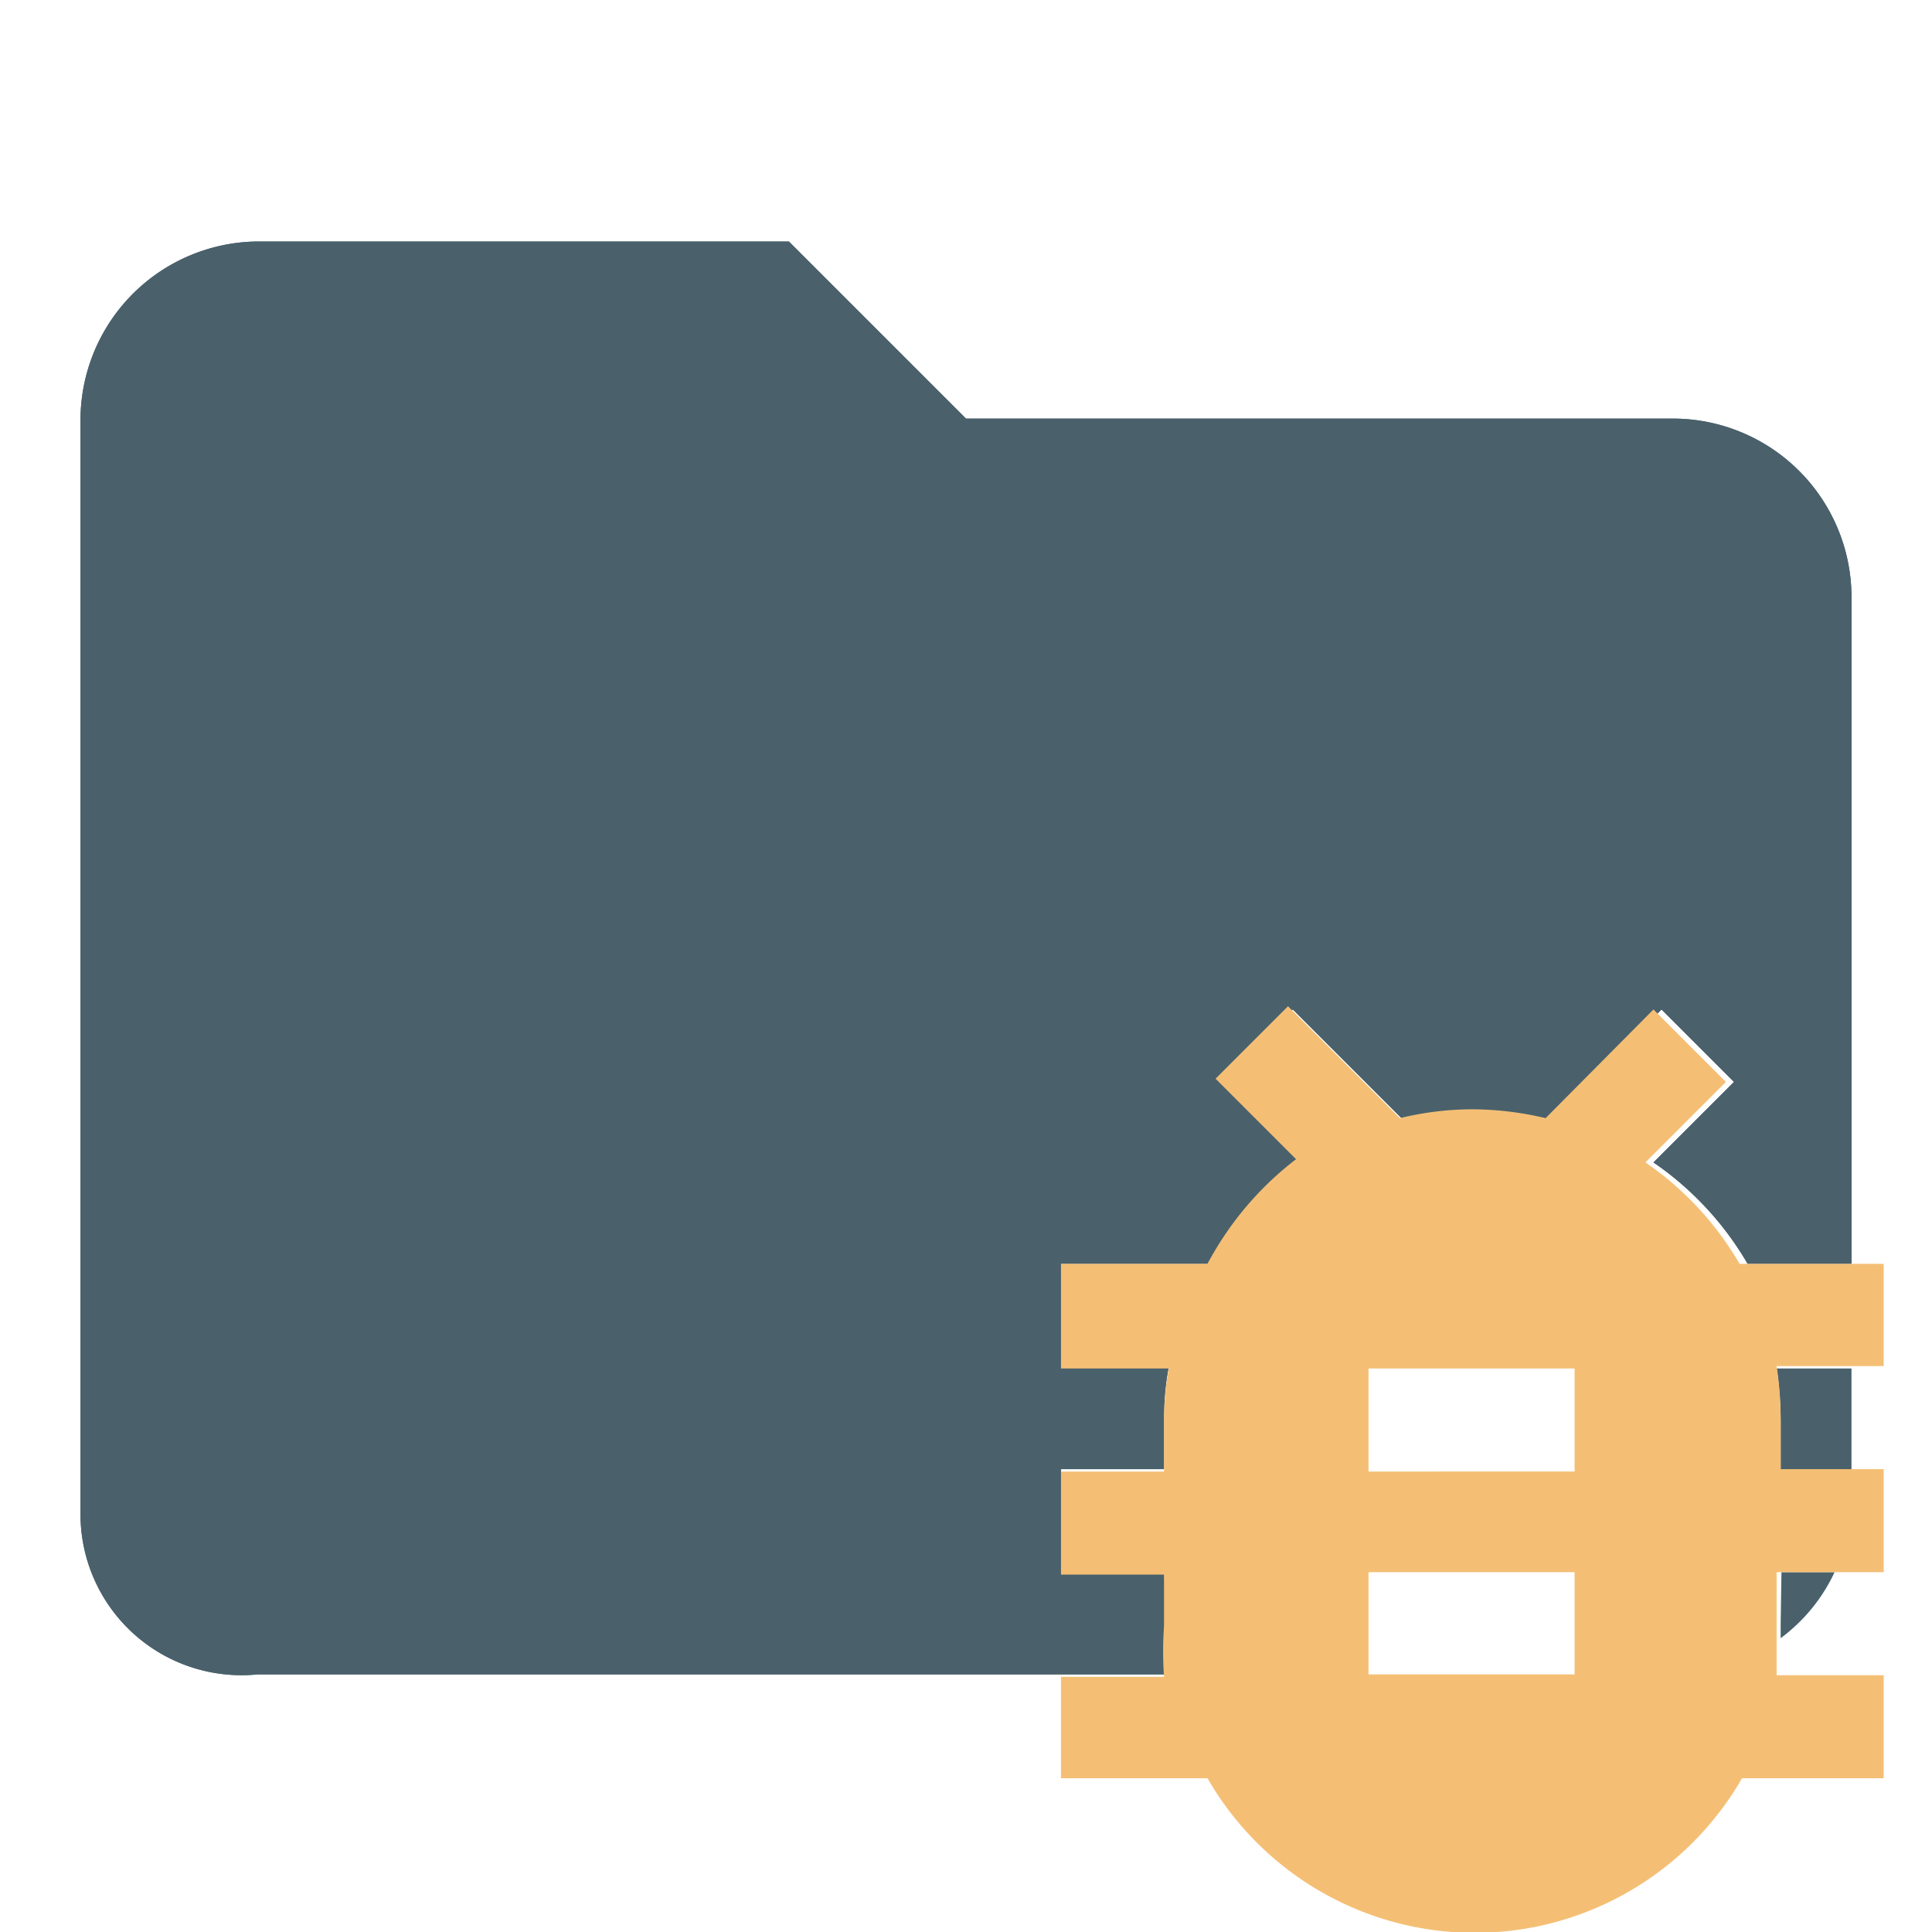 <svg id="Layer_1" data-name="Layer 1" xmlns="http://www.w3.org/2000/svg" viewBox="0 0 24 24"><defs><style>.cls-1{fill:#4a616c;}.cls-2{fill:none;}.cls-3{fill:#f4bf75;}</style></defs><title>folder_test</title><path class="cls-1" d="M14.52,20.81a3.47,3.47,0,0,1-.06-.64v-.64H13.18V18.25h1.28v-.64a3.39,3.39,0,0,1,.06-.64H13.18V15.7H15a4,4,0,0,1,1.16-1.26l-1-1,.9-.9,1.39,1.39a3.82,3.82,0,0,1,.9-.11,4,4,0,0,1,.91.11l1.38-1.39.9.9-1,1a3.91,3.91,0,0,1,1.17,1.26H23V7.4a2.22,2.22,0,0,0-2.2-2.2H12L9.8,3H3.2A2.22,2.22,0,0,0,1,5.2V18.8a2,2,0,0,0,2.2,2H9.85v0h4.67Z"/><rect class="cls-2" x="17.01" y="20.8" width="2.56" height="0.01"/><path class="cls-1" d="M22.07,17a4.48,4.48,0,0,1,.05.64v.64H23V17Z"/><path class="cls-1" d="M14.46,19.53H13.18V18.25h1.28v-.64a3.39,3.39,0,0,1,.06-.64H13.18V15.7H15a4,4,0,0,1,1.16-1.26l-1-1,.9-.9,1.39,1.39a3.82,3.82,0,0,1,.9-.11,4,4,0,0,1,.91.11l1.38-1.39.9.9-1,1a3.91,3.91,0,0,1,1.17,1.26H23V7.4a2.22,2.22,0,0,0-2.2-2.2H12L9.8,3H3.2A2.22,2.22,0,0,0,1,5.2V18.8a2,2,0,0,0,2.2,2H14.51a4.46,4.46,0,0,1,0-.63Z"/><path class="cls-1" d="M22.12,20.17c0,.06,0,.12,0,.18a2.15,2.15,0,0,0,.67-.82h-.66Z"/><path class="cls-3" d="M22.12,17.61a4.48,4.48,0,0,0-.05-.64H23.4V15.7H21.61a3.91,3.91,0,0,0-1.17-1.26l1-1-.9-.9L19.2,13.89a4,4,0,0,0-.91-.11,3.82,3.82,0,0,0-.9.11L16,12.5l-.9.9,1,1A4,4,0,0,0,15,15.7H13.18V17h1.34a3.39,3.39,0,0,0-.06.64v.64H13.18v1.28h1.28v.64a4.46,4.46,0,0,0,0,.63H13.18v1.26H15a3.83,3.83,0,0,0,6.64,0H23.4V20.81H22.07c0-.15,0-.31,0-.46s0-.12,0-.18v-.64H23.4V18.25H22.12ZM17,17h2.56v1.28H17Zm0,3.84h0V19.53h2.56V20.8H17Z"/></svg>